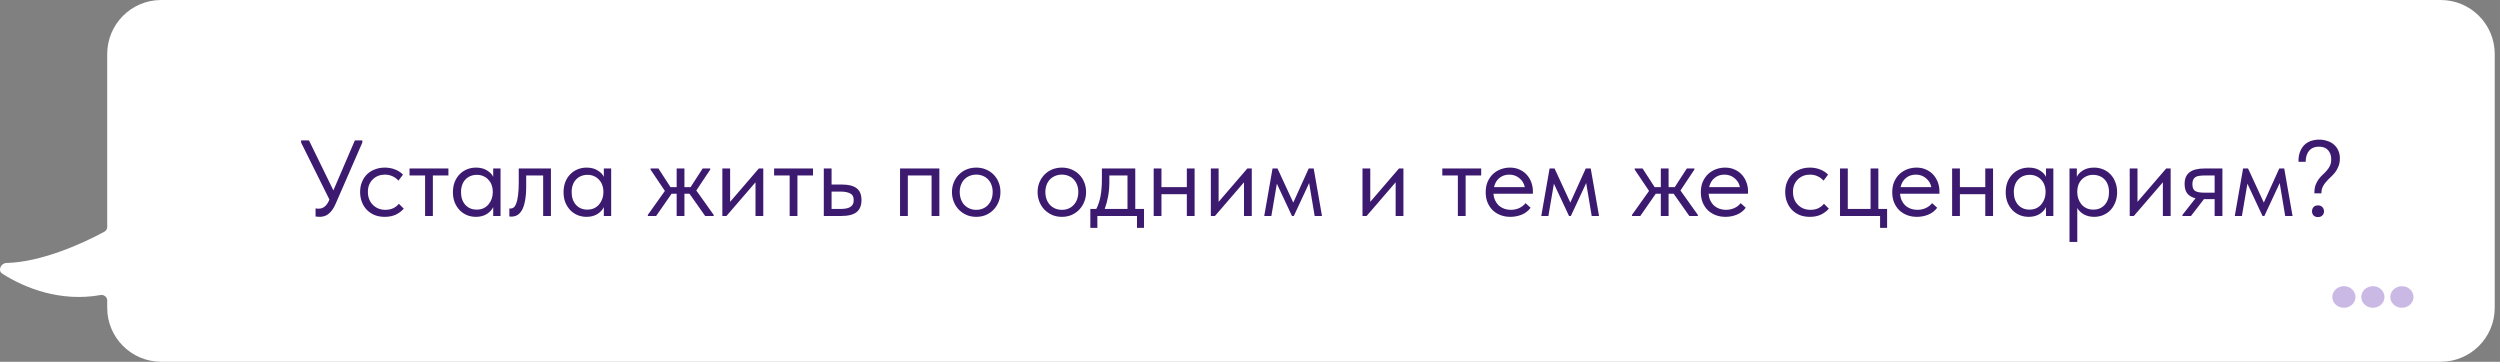 <?xml version="1.0" encoding="UTF-8"?> <svg xmlns="http://www.w3.org/2000/svg" width="463" height="67" viewBox="0 0 463 67" fill="none"><rect x="0" y="0" width="463" height="67" fill="#808080" stroke="none"/><path d="M29.855 0C24.333 0 19.855 4.477 19.855 10V42.036C19.855 42.397 19.661 42.731 19.343 42.904C14.895 45.331 7.388 48.567 1.196 48.703C0.161 48.726 -0.457 50.115 0.414 50.675C4.548 53.333 11.182 55.974 18.616 54.643C19.251 54.529 19.855 55.004 19.855 55.65V57C19.855 62.523 24.333 67 29.855 67H452.023C457.546 67 462.023 62.523 462.023 57V10C462.023 4.477 457.546 0 452.023 0H29.855Z" fill="white"></path><ellipse cx="444.832" cy="55" rx="2.149" ry="2" fill="#CBB9E5"></ellipse><ellipse cx="439.46" cy="55" rx="2.149" ry="2" fill="#CBB9E5"></ellipse><ellipse cx="434.088" cy="55" rx="2.149" ry="2" fill="#CBB9E5"></ellipse><path d="M59.202 40.16C58.975 40.16 58.722 40.14 58.442 40.1V38.6C58.589 38.627 58.715 38.64 58.822 38.64C58.929 38.64 59.015 38.64 59.082 38.64C59.442 38.64 59.782 38.52 60.102 38.28C60.422 38.04 60.695 37.667 60.922 37.16L61.002 36.94L55.762 26.4V26H57.222L61.742 35.26L65.722 26H67.102V26.4L62.162 37.74C61.962 38.207 61.742 38.6 61.502 38.92C61.275 39.227 61.035 39.473 60.782 39.66C60.542 39.847 60.289 39.973 60.022 40.04C59.755 40.12 59.482 40.16 59.202 40.16ZM71.254 40.16C70.547 40.16 69.913 40.047 69.353 39.82C68.793 39.58 68.314 39.253 67.913 38.84C67.527 38.427 67.227 37.94 67.013 37.38C66.8 36.82 66.694 36.213 66.694 35.56C66.694 34.853 66.814 34.22 67.053 33.66C67.293 33.1 67.614 32.627 68.013 32.24C68.427 31.853 68.907 31.56 69.454 31.36C70.013 31.147 70.614 31.04 71.254 31.04C71.933 31.04 72.567 31.153 73.153 31.38C73.74 31.607 74.234 31.927 74.633 32.34L73.793 33.46C73.5 33.113 73.133 32.84 72.694 32.64C72.254 32.44 71.78 32.34 71.273 32.34C70.847 32.34 70.44 32.413 70.053 32.56C69.68 32.707 69.347 32.92 69.053 33.2C68.773 33.467 68.547 33.8 68.374 34.2C68.213 34.587 68.133 35.033 68.133 35.54C68.133 36.033 68.213 36.487 68.374 36.9C68.534 37.3 68.76 37.647 69.053 37.94C69.347 38.233 69.687 38.46 70.073 38.62C70.474 38.78 70.907 38.86 71.374 38.86C71.92 38.86 72.407 38.76 72.834 38.56C73.26 38.347 73.607 38.073 73.874 37.74L74.773 38.64C74.4 39.08 73.92 39.447 73.334 39.74C72.747 40.02 72.053 40.16 71.254 40.16ZM78.726 32.5H75.846V31.2H83.046V32.5H80.166V40H78.726V32.5ZM88.141 40.16C87.581 40.16 87.041 40.06 86.521 39.86C86.001 39.647 85.548 39.347 85.161 38.96C84.774 38.56 84.461 38.08 84.221 37.52C83.994 36.947 83.881 36.307 83.881 35.6C83.881 34.907 83.988 34.28 84.201 33.72C84.428 33.147 84.734 32.667 85.121 32.28C85.508 31.88 85.961 31.573 86.481 31.36C87.001 31.147 87.554 31.04 88.141 31.04C88.981 31.04 89.674 31.22 90.221 31.58C90.781 31.927 91.154 32.32 91.341 32.76V31.2H92.701V40H91.341V38.36C91.088 38.88 90.681 39.313 90.121 39.66C89.561 39.993 88.901 40.16 88.141 40.16ZM88.281 38.82C88.761 38.82 89.188 38.733 89.561 38.56C89.934 38.373 90.241 38.133 90.481 37.84C90.734 37.533 90.928 37.193 91.061 36.82C91.194 36.433 91.261 36.047 91.261 35.66V35.34C91.248 34.953 91.174 34.587 91.041 34.24C90.908 33.88 90.714 33.567 90.461 33.3C90.221 33.02 89.921 32.8 89.561 32.64C89.201 32.467 88.788 32.38 88.321 32.38C87.894 32.38 87.501 32.453 87.141 32.6C86.794 32.733 86.488 32.94 86.221 33.22C85.954 33.487 85.748 33.82 85.601 34.22C85.454 34.62 85.381 35.073 85.381 35.58C85.381 36.553 85.648 37.34 86.181 37.94C86.714 38.527 87.414 38.82 88.281 38.82ZM94.673 40.12C94.567 40.12 94.487 40.113 94.433 40.1C94.393 40.1 94.36 40.093 94.333 40.08V38.6C94.387 38.613 94.433 38.62 94.473 38.62C94.513 38.62 94.547 38.62 94.573 38.62C94.76 38.62 94.94 38.56 95.113 38.44C95.3 38.307 95.46 38.067 95.593 37.72C95.74 37.36 95.853 36.86 95.933 36.22C96.027 35.58 96.073 34.747 96.073 33.72V31.2H102.033V40H100.593V32.5H97.453V34.44C97.453 35.547 97.38 36.467 97.233 37.2C97.1 37.92 96.907 38.5 96.653 38.94C96.4 39.367 96.107 39.673 95.773 39.86C95.44 40.033 95.073 40.12 94.673 40.12ZM108.629 40.16C108.069 40.16 107.529 40.06 107.009 39.86C106.489 39.647 106.036 39.347 105.649 38.96C105.263 38.56 104.949 38.08 104.709 37.52C104.483 36.947 104.369 36.307 104.369 35.6C104.369 34.907 104.476 34.28 104.689 33.72C104.916 33.147 105.223 32.667 105.609 32.28C105.996 31.88 106.449 31.573 106.969 31.36C107.489 31.147 108.043 31.04 108.629 31.04C109.469 31.04 110.163 31.22 110.709 31.58C111.269 31.927 111.643 32.32 111.829 32.76V31.2H113.189V40H111.829V38.36C111.576 38.88 111.169 39.313 110.609 39.66C110.049 39.993 109.389 40.16 108.629 40.16ZM108.769 38.82C109.249 38.82 109.676 38.733 110.049 38.56C110.423 38.373 110.729 38.133 110.969 37.84C111.223 37.533 111.416 37.193 111.549 36.82C111.683 36.433 111.749 36.047 111.749 35.66V35.34C111.736 34.953 111.663 34.587 111.529 34.24C111.396 33.88 111.203 33.567 110.949 33.3C110.709 33.02 110.409 32.8 110.049 32.64C109.689 32.467 109.276 32.38 108.809 32.38C108.383 32.38 107.989 32.453 107.629 32.6C107.283 32.733 106.976 32.94 106.709 33.22C106.443 33.487 106.236 33.82 106.089 34.22C105.943 34.62 105.869 35.073 105.869 35.58C105.869 36.553 106.136 37.34 106.669 37.94C107.203 38.527 107.903 38.82 108.769 38.82ZM119.977 39.8L123.137 35.36L120.477 31.4V31.2H121.937L124.177 34.66H125.317V31.2H126.757V34.66H127.897L130.137 31.2H131.537V31.4L128.957 35.28L132.177 39.8V40H130.597L127.697 35.88H126.757V40H125.317V35.88H124.377L121.517 40H119.977V39.8ZM133.779 31.2H135.219V37.38L140.539 31.2H141.359V40H139.919V33.76L134.539 40H133.779V31.2ZM146.245 32.5H143.365V31.2H150.565V32.5H147.685V40H146.245V32.5ZM152.568 31.2H154.008V34.18H155.988C157.162 34.18 158.048 34.407 158.648 34.86C159.248 35.313 159.548 36.047 159.548 37.06C159.548 38.047 159.248 38.787 158.648 39.28C158.048 39.76 157.095 40 155.788 40H152.568V31.2ZM155.508 38.7C155.868 38.7 156.208 38.68 156.528 38.64C156.848 38.6 157.122 38.52 157.348 38.4C157.588 38.28 157.775 38.113 157.908 37.9C158.042 37.687 158.108 37.407 158.108 37.06C158.108 36.447 157.888 36.033 157.448 35.82C157.008 35.593 156.415 35.48 155.668 35.48H154.008V38.7H155.508ZM166.689 31.2H173.969V40H172.529V32.5H168.129V40H166.689V31.2ZM180.803 40.16C180.163 40.16 179.57 40.047 179.023 39.82C178.476 39.58 177.996 39.253 177.583 38.84C177.183 38.427 176.87 37.94 176.643 37.38C176.416 36.82 176.303 36.213 176.303 35.56C176.303 34.92 176.416 34.327 176.643 33.78C176.87 33.22 177.183 32.74 177.583 32.34C177.983 31.927 178.456 31.607 179.003 31.38C179.563 31.153 180.163 31.04 180.803 31.04C181.443 31.04 182.036 31.153 182.583 31.38C183.13 31.607 183.603 31.92 184.003 32.32C184.403 32.72 184.716 33.2 184.943 33.76C185.17 34.307 185.283 34.907 185.283 35.56C185.283 36.213 185.17 36.82 184.943 37.38C184.716 37.94 184.403 38.427 184.003 38.84C183.603 39.253 183.13 39.58 182.583 39.82C182.036 40.047 181.443 40.16 180.803 40.16ZM180.803 38.86C181.256 38.86 181.67 38.78 182.043 38.62C182.416 38.46 182.736 38.233 183.003 37.94C183.27 37.647 183.476 37.3 183.623 36.9C183.77 36.487 183.843 36.04 183.843 35.56C183.843 35.08 183.77 34.647 183.623 34.26C183.476 33.86 183.27 33.52 183.003 33.24C182.736 32.947 182.416 32.727 182.043 32.58C181.67 32.42 181.256 32.34 180.803 32.34C180.35 32.34 179.936 32.42 179.563 32.58C179.19 32.727 178.863 32.947 178.583 33.24C178.316 33.52 178.11 33.86 177.963 34.26C177.816 34.647 177.743 35.08 177.743 35.56C177.743 36.04 177.816 36.487 177.963 36.9C178.11 37.3 178.316 37.647 178.583 37.94C178.863 38.233 179.19 38.46 179.563 38.62C179.936 38.78 180.35 38.86 180.803 38.86ZM196.662 40.16C196.022 40.16 195.429 40.047 194.882 39.82C194.336 39.58 193.856 39.253 193.442 38.84C193.042 38.427 192.729 37.94 192.502 37.38C192.276 36.82 192.162 36.213 192.162 35.56C192.162 34.92 192.276 34.327 192.502 33.78C192.729 33.22 193.042 32.74 193.442 32.34C193.842 31.927 194.316 31.607 194.862 31.38C195.422 31.153 196.022 31.04 196.662 31.04C197.302 31.04 197.896 31.153 198.442 31.38C198.989 31.607 199.462 31.92 199.862 32.32C200.262 32.72 200.576 33.2 200.802 33.76C201.029 34.307 201.142 34.907 201.142 35.56C201.142 36.213 201.029 36.82 200.802 37.38C200.576 37.94 200.262 38.427 199.862 38.84C199.462 39.253 198.989 39.58 198.442 39.82C197.896 40.047 197.302 40.16 196.662 40.16ZM196.662 38.86C197.116 38.86 197.529 38.78 197.902 38.62C198.276 38.46 198.596 38.233 198.862 37.94C199.129 37.647 199.336 37.3 199.482 36.9C199.629 36.487 199.702 36.04 199.702 35.56C199.702 35.08 199.629 34.647 199.482 34.26C199.336 33.86 199.129 33.52 198.862 33.24C198.596 32.947 198.276 32.727 197.902 32.58C197.529 32.42 197.116 32.34 196.662 32.34C196.209 32.34 195.796 32.42 195.422 32.58C195.049 32.727 194.722 32.947 194.442 33.24C194.176 33.52 193.969 33.86 193.822 34.26C193.676 34.647 193.602 35.08 193.602 35.56C193.602 36.04 193.676 36.487 193.822 36.9C193.969 37.3 194.176 37.647 194.442 37.94C194.722 38.233 195.049 38.46 195.422 38.62C195.796 38.78 196.209 38.86 196.662 38.86ZM201.931 38.7H203.031C203.378 38.033 203.638 37.26 203.811 36.38C203.984 35.487 204.071 34.407 204.071 33.14V31.2H210.251V38.7H211.871V42.2H210.571V40H203.231V42.2H201.931V38.7ZM205.451 33.7C205.451 34.7 205.371 35.607 205.211 36.42C205.064 37.22 204.858 37.98 204.591 38.7H208.811V32.5H205.451V33.7ZM219.802 35.96H215.102V40H213.662V31.2H215.102V34.66H219.802V31.2H221.242V40H219.802V35.96ZM224.248 31.2H225.688V37.38L231.008 31.2H231.828V40H230.388V33.76L225.008 40H224.248V31.2ZM235.674 31.2H236.594L239.514 37.52L242.374 31.2H243.294L244.834 40H243.474L242.454 33.9L239.614 40H239.274L236.474 34.02L235.454 40H234.134L235.674 31.2ZM252.334 31.2H253.774V37.38L259.094 31.2H259.914V40H258.474V33.76L253.094 40H252.334V31.2ZM269.995 32.5H267.115V31.2H274.315V32.5H271.435V40H269.995V32.5ZM279.711 40.16C279.057 40.16 278.451 40.053 277.891 39.84C277.344 39.627 276.864 39.327 276.451 38.94C276.051 38.54 275.731 38.06 275.491 37.5C275.264 36.94 275.151 36.307 275.151 35.6C275.151 34.867 275.271 34.22 275.511 33.66C275.764 33.087 276.097 32.607 276.511 32.22C276.937 31.833 277.417 31.54 277.951 31.34C278.497 31.14 279.064 31.04 279.651 31.04C280.331 31.04 280.931 31.167 281.451 31.42C281.984 31.66 282.431 31.987 282.791 32.4C283.151 32.813 283.424 33.28 283.611 33.8C283.797 34.32 283.891 34.847 283.891 35.38V35.88H276.591C276.631 36.347 276.737 36.767 276.911 37.14C277.084 37.5 277.311 37.813 277.591 38.08C277.884 38.333 278.217 38.527 278.591 38.66C278.964 38.793 279.364 38.86 279.791 38.86C280.351 38.86 280.871 38.753 281.351 38.54C281.844 38.313 282.237 38.007 282.531 37.62L283.471 38.48C283.044 39.053 282.491 39.48 281.811 39.76C281.144 40.027 280.444 40.16 279.711 40.16ZM279.511 32.34C278.804 32.34 278.197 32.547 277.691 32.96C277.184 33.373 276.851 33.94 276.691 34.66H282.391C282.257 33.98 281.924 33.427 281.391 33C280.871 32.56 280.244 32.34 279.511 32.34ZM286.983 31.2H287.903L290.823 37.52L293.683 31.2H294.603L296.143 40H294.783L293.763 33.9L290.923 40H290.583L287.783 34.02L286.763 40H285.443L286.983 31.2ZM302.243 39.8L305.403 35.36L302.743 31.4V31.2H304.203L306.443 34.66H307.583V31.2H309.023V34.66H310.163L312.403 31.2H313.803V31.4L311.223 35.28L314.443 39.8V40H312.863L309.963 35.88H309.023V40H307.583V35.88H306.643L303.783 40H302.243V39.8ZM319.554 40.16C318.901 40.16 318.294 40.053 317.734 39.84C317.188 39.627 316.708 39.327 316.294 38.94C315.894 38.54 315.574 38.06 315.334 37.5C315.108 36.94 314.994 36.307 314.994 35.6C314.994 34.867 315.114 34.22 315.354 33.66C315.608 33.087 315.941 32.607 316.354 32.22C316.781 31.833 317.261 31.54 317.794 31.34C318.341 31.14 318.908 31.04 319.494 31.04C320.174 31.04 320.774 31.167 321.294 31.42C321.828 31.66 322.274 31.987 322.634 32.4C322.994 32.813 323.268 33.28 323.454 33.8C323.641 34.32 323.734 34.847 323.734 35.38V35.88H316.434C316.474 36.347 316.581 36.767 316.754 37.14C316.928 37.5 317.154 37.813 317.434 38.08C317.728 38.333 318.061 38.527 318.434 38.66C318.808 38.793 319.208 38.86 319.634 38.86C320.194 38.86 320.714 38.753 321.194 38.54C321.688 38.313 322.081 38.007 322.374 37.62L323.314 38.48C322.888 39.053 322.334 39.48 321.654 39.76C320.988 40.027 320.288 40.16 319.554 40.16ZM319.354 32.34C318.648 32.34 318.041 32.547 317.534 32.96C317.028 33.373 316.694 33.94 316.534 34.66H322.234C322.101 33.98 321.768 33.427 321.234 33C320.714 32.56 320.088 32.34 319.354 32.34ZM335.179 40.16C334.473 40.16 333.839 40.047 333.279 39.82C332.719 39.58 332.239 39.253 331.839 38.84C331.453 38.427 331.153 37.94 330.939 37.38C330.726 36.82 330.619 36.213 330.619 35.56C330.619 34.853 330.739 34.22 330.979 33.66C331.219 33.1 331.539 32.627 331.939 32.24C332.353 31.853 332.833 31.56 333.379 31.36C333.939 31.147 334.539 31.04 335.179 31.04C335.859 31.04 336.493 31.153 337.079 31.38C337.666 31.607 338.159 31.927 338.559 32.34L337.719 33.46C337.426 33.113 337.059 32.84 336.619 32.64C336.179 32.44 335.706 32.34 335.199 32.34C334.773 32.34 334.366 32.413 333.979 32.56C333.606 32.707 333.273 32.92 332.979 33.2C332.699 33.467 332.473 33.8 332.299 34.2C332.139 34.587 332.059 35.033 332.059 35.54C332.059 36.033 332.139 36.487 332.299 36.9C332.459 37.3 332.686 37.647 332.979 37.94C333.273 38.233 333.613 38.46 333.999 38.62C334.399 38.78 334.833 38.86 335.299 38.86C335.846 38.86 336.333 38.76 336.759 38.56C337.186 38.347 337.533 38.073 337.799 37.74L338.699 38.64C338.326 39.08 337.846 39.447 337.259 39.74C336.673 40.02 335.979 40.16 335.179 40.16ZM348.191 40H340.771V31.2H342.211V38.7H346.431V31.2H347.871V38.7H349.491V42.2H348.191V40ZM355.004 40.16C354.35 40.16 353.744 40.053 353.184 39.84C352.637 39.627 352.157 39.327 351.744 38.94C351.344 38.54 351.024 38.06 350.784 37.5C350.557 36.94 350.444 36.307 350.444 35.6C350.444 34.867 350.564 34.22 350.804 33.66C351.057 33.087 351.39 32.607 351.804 32.22C352.23 31.833 352.71 31.54 353.244 31.34C353.79 31.14 354.357 31.04 354.944 31.04C355.624 31.04 356.224 31.167 356.744 31.42C357.277 31.66 357.724 31.987 358.084 32.4C358.444 32.813 358.717 33.28 358.904 33.8C359.09 34.32 359.184 34.847 359.184 35.38V35.88H351.884C351.924 36.347 352.03 36.767 352.204 37.14C352.377 37.5 352.604 37.813 352.884 38.08C353.177 38.333 353.51 38.527 353.884 38.66C354.257 38.793 354.657 38.86 355.084 38.86C355.644 38.86 356.164 38.753 356.644 38.54C357.137 38.313 357.53 38.007 357.824 37.62L358.764 38.48C358.337 39.053 357.784 39.48 357.104 39.76C356.437 40.027 355.737 40.16 355.004 40.16ZM354.804 32.34C354.097 32.34 353.49 32.547 352.984 32.96C352.477 33.373 352.144 33.94 351.984 34.66H357.684C357.55 33.98 357.217 33.427 356.684 33C356.164 32.56 355.537 32.34 354.804 32.34ZM367.673 35.96H362.973V40H361.533V31.2H362.973V34.66H367.673V31.2H369.113V40H367.673V35.96ZM375.719 40.16C375.159 40.16 374.619 40.06 374.099 39.86C373.579 39.647 373.126 39.347 372.739 38.96C372.352 38.56 372.039 38.08 371.799 37.52C371.572 36.947 371.459 36.307 371.459 35.6C371.459 34.907 371.566 34.28 371.779 33.72C372.006 33.147 372.312 32.667 372.699 32.28C373.086 31.88 373.539 31.573 374.059 31.36C374.579 31.147 375.132 31.04 375.719 31.04C376.559 31.04 377.252 31.22 377.799 31.58C378.359 31.927 378.732 32.32 378.919 32.76V31.2H380.279V40H378.919V38.36C378.666 38.88 378.259 39.313 377.699 39.66C377.139 39.993 376.479 40.16 375.719 40.16ZM375.859 38.82C376.339 38.82 376.766 38.733 377.139 38.56C377.512 38.373 377.819 38.133 378.059 37.84C378.312 37.533 378.506 37.193 378.639 36.82C378.772 36.433 378.839 36.047 378.839 35.66V35.34C378.826 34.953 378.752 34.587 378.619 34.24C378.486 33.88 378.292 33.567 378.039 33.3C377.799 33.02 377.499 32.8 377.139 32.64C376.779 32.467 376.366 32.38 375.899 32.38C375.472 32.38 375.079 32.453 374.719 32.6C374.372 32.733 374.066 32.94 373.799 33.22C373.532 33.487 373.326 33.82 373.179 34.22C373.032 34.62 372.959 35.073 372.959 35.58C372.959 36.553 373.226 37.34 373.759 37.94C374.292 38.527 374.992 38.82 375.859 38.82ZM383.271 44.8V31.2H384.631V32.76C384.818 32.32 385.185 31.927 385.731 31.58C386.278 31.22 386.978 31.04 387.831 31.04C388.418 31.04 388.971 31.147 389.491 31.36C390.011 31.573 390.465 31.88 390.851 32.28C391.238 32.667 391.538 33.147 391.751 33.72C391.978 34.28 392.091 34.907 392.091 35.6C392.091 36.307 391.971 36.947 391.731 37.52C391.505 38.08 391.198 38.56 390.811 38.96C390.425 39.347 389.971 39.647 389.451 39.86C388.931 40.06 388.391 40.16 387.831 40.16C387.111 40.16 386.478 40.007 385.931 39.7C385.385 39.393 384.978 39 384.711 38.52V44.8H383.271ZM387.651 32.38C387.185 32.38 386.771 32.467 386.411 32.64C386.051 32.8 385.745 33.02 385.491 33.3C385.238 33.567 385.045 33.88 384.911 34.24C384.791 34.587 384.725 34.953 384.711 35.34V35.66C384.711 36.047 384.778 36.433 384.911 36.82C385.045 37.193 385.231 37.533 385.471 37.84C385.725 38.133 386.038 38.373 386.411 38.56C386.785 38.733 387.211 38.82 387.691 38.82C388.558 38.82 389.258 38.527 389.791 37.94C390.325 37.34 390.591 36.553 390.591 35.58C390.591 35.073 390.518 34.62 390.371 34.22C390.225 33.82 390.018 33.487 389.751 33.22C389.485 32.94 389.171 32.733 388.811 32.6C388.451 32.453 388.065 32.38 387.651 32.38ZM394.424 31.2H395.864V37.38L401.184 31.2H402.004V40H400.564V33.76L395.184 40H394.424V31.2ZM404.19 39.8L406.61 36.72C405.943 36.56 405.436 36.267 405.09 35.84C404.756 35.413 404.59 34.82 404.59 34.06C404.59 33.1 404.89 32.387 405.49 31.92C406.09 31.44 407.036 31.2 408.33 31.2H411.59V40H410.15V36.88H408.17L405.77 40H404.19V39.8ZM410.15 35.68V32.5H408.33C407.97 32.5 407.643 32.52 407.35 32.56C407.07 32.587 406.83 32.66 406.63 32.78C406.443 32.887 406.296 33.047 406.19 33.26C406.083 33.473 406.03 33.753 406.03 34.1C406.03 34.713 406.196 35.133 406.53 35.36C406.876 35.573 407.423 35.68 408.17 35.68H410.15ZM415.42 31.2H416.34L419.26 37.52L422.12 31.2H423.04L424.58 40H423.22L422.2 33.9L419.36 40H419.02L416.22 34.02L415.2 40H413.88L415.42 31.2ZM428.624 35.8C428.624 35.187 428.697 34.673 428.844 34.26C429.004 33.847 429.197 33.487 429.424 33.18C429.664 32.86 429.917 32.58 430.184 32.34C430.451 32.1 430.697 31.847 430.924 31.58C431.164 31.313 431.357 31.02 431.504 30.7C431.664 30.38 431.744 29.98 431.744 29.5C431.744 28.82 431.551 28.26 431.164 27.82C430.791 27.38 430.224 27.16 429.464 27.16C428.691 27.16 428.091 27.407 427.664 27.9C427.237 28.393 427.017 29.08 427.004 29.96H425.684V29.5C425.724 28.873 425.851 28.333 426.064 27.88C426.277 27.413 426.551 27.033 426.884 26.74C427.231 26.433 427.624 26.213 428.064 26.08C428.517 25.933 428.997 25.86 429.504 25.86C430.037 25.86 430.537 25.94 431.004 26.1C431.484 26.247 431.891 26.467 432.224 26.76C432.571 27.053 432.844 27.42 433.044 27.86C433.244 28.287 433.344 28.773 433.344 29.32C433.344 29.893 433.257 30.387 433.084 30.8C432.924 31.213 432.717 31.587 432.464 31.92C432.211 32.24 431.931 32.54 431.624 32.82C431.331 33.087 431.057 33.367 430.804 33.66C430.551 33.94 430.337 34.253 430.164 34.6C430.004 34.933 429.924 35.333 429.924 35.8H428.624ZM429.284 40.2C428.937 40.2 428.664 40.1 428.464 39.9C428.277 39.687 428.184 39.433 428.184 39.14C428.184 38.833 428.277 38.573 428.464 38.36C428.651 38.147 428.924 38.04 429.284 38.04C429.644 38.04 429.917 38.147 430.104 38.36C430.304 38.573 430.404 38.833 430.404 39.14C430.404 39.433 430.304 39.687 430.104 39.9C429.904 40.1 429.631 40.2 429.284 40.2Z" fill="#3C1A6F"></path></svg> 